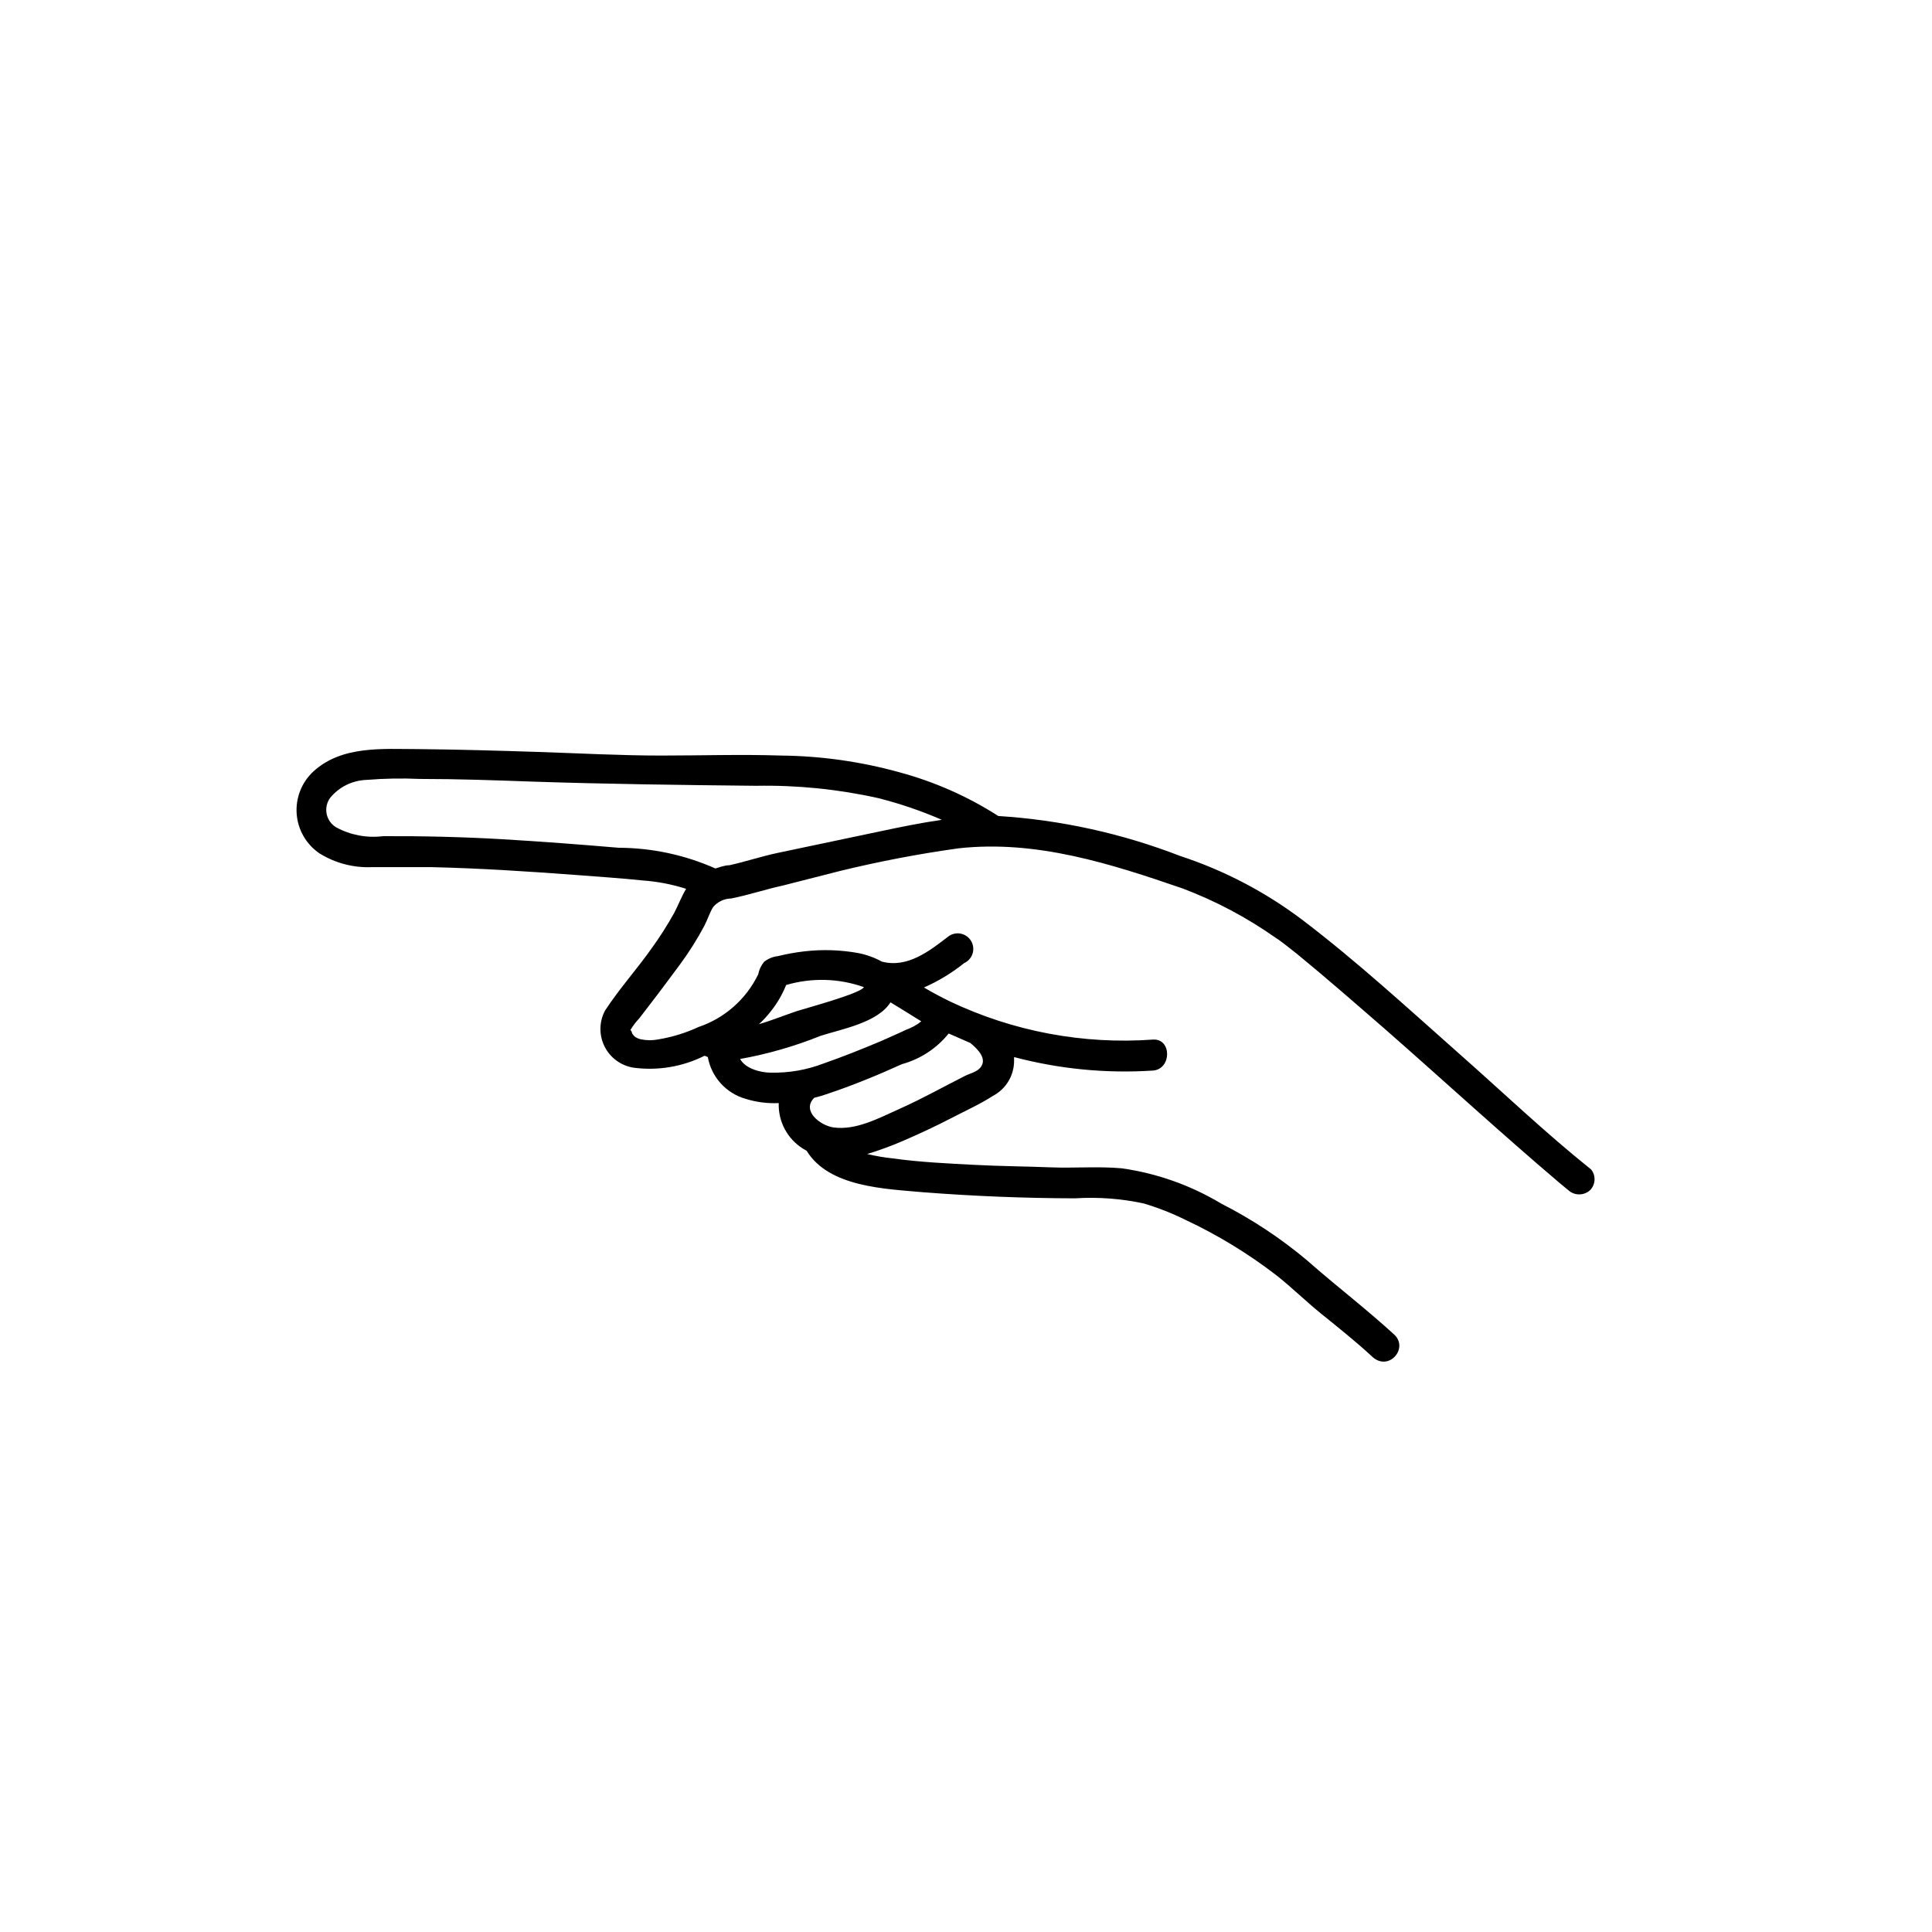 <?xml version="1.0" encoding="UTF-8"?>
<!-- The Best Svg Icon site in the world: iconSvg.co, Visit us! https://iconsvg.co -->
<svg fill="#000000" width="800px" height="800px" version="1.1" viewBox="144 144 512 512" xmlns="http://www.w3.org/2000/svg">
 <path d="m565.65 453.91c-12.09-9.672-23.375-20.453-34.965-30.684-13.551-11.992-26.953-24.336-41.312-35.266-9.852-7.492-20.887-13.281-32.648-17.129-15.418-5.977-31.66-9.543-48.164-10.582-8.086-5.18-16.922-9.086-26.199-11.586-10.207-2.832-20.742-4.324-31.336-4.434-10.578-0.352-21.211 0-31.84 0s-21.715-0.605-32.547-0.957c-10.832-0.352-21.211-0.656-31.84-0.754-9.27 0-20.152-1.008-27.711 5.894-3.133 2.875-4.777 7.027-4.465 11.27 0.312 4.246 2.555 8.109 6.078 10.492 4.125 2.547 8.91 3.809 13.754 3.629h16.07c12.695 0.301 25.191 1.109 38.039 2.066 5.945 0.453 11.891 0.855 17.785 1.461 3.902 0.281 7.758 1.023 11.484 2.215-1.258 2.066-2.066 4.332-3.176 6.398h0.004c-1.781 3.203-3.75 6.301-5.894 9.27-3.981 5.644-8.664 10.832-12.445 16.625v0.004c-1.57 2.977-1.602 6.531-0.082 9.535 1.523 3.004 4.41 5.086 7.742 5.578 6.422 0.836 12.949-0.27 18.742-3.176l0.855 0.352v0.004c0.957 5.316 4.871 9.625 10.074 11.082 2.82 0.871 5.769 1.246 8.719 1.109-0.168 4.891 2.293 9.5 6.445 12.09l0.957 0.555c5.894 9.672 20.906 10.078 30.883 10.984 13.434 1.043 26.871 1.578 40.305 1.613l0.004-0.004c6.078-0.379 12.18 0.078 18.137 1.363 3.828 1.145 7.551 2.609 11.133 4.383 8.52 4 16.578 8.918 24.031 14.66 4.082 3.223 7.758 6.852 11.738 10.078 3.981 3.223 9.32 7.457 13.652 11.488 4.332 4.031 9.723-2.215 5.844-5.844-7.406-6.801-15.469-12.949-23.023-19.598l0.004-0.004c-7.004-5.898-14.66-10.969-22.824-15.113-8.098-4.871-17.094-8.059-26.449-9.371-6.246-0.555-12.543 0-18.742-0.25-6.195-0.25-13.402-0.301-20.152-0.656-6.75-0.352-14.559-0.707-21.715-1.715-2.289-0.242-4.559-0.629-6.801-1.16 3.184-0.965 6.312-2.109 9.371-3.426 4.332-1.863 8.566-3.828 12.746-5.996 4.18-2.168 7.707-3.727 11.234-5.996v0.004c3.426-1.805 5.574-5.352 5.594-9.223v-1.059 0.004c11.984 3.172 24.406 4.383 36.777 3.574 5.039-0.352 5.039-8.566 0-8.211-18.473 1.328-36.973-2.144-53.707-10.078-2.367-1.16-4.684-2.367-6.953-3.727 3.812-1.676 7.387-3.844 10.633-6.449 1.066-0.48 1.879-1.391 2.238-2.504s0.227-2.328-0.363-3.34c-0.586-1.012-1.578-1.727-2.723-1.969-1.145-0.238-2.34 0.02-3.285 0.711-5.039 3.879-10.832 8.465-17.633 6.699-1.957-1.066-4.062-1.832-6.246-2.266-4.738-0.859-9.578-1.012-14.359-0.453-2.344 0.27-4.664 0.691-6.953 1.258-1.367 0.145-2.664 0.688-3.727 1.562-0.754 0.957-1.273 2.078-1.512 3.273-3.188 6.586-8.887 11.617-15.82 13.957-3.379 1.566-6.957 2.668-10.633 3.273-1.496 0.305-3.035 0.305-4.531 0-0.66-0.117-1.285-0.395-1.816-0.805-0.215-0.242-0.418-0.492-0.602-0.758 0-0.301-0.402-1.059-0.504-0.855 0.668-1.125 1.465-2.176 2.367-3.125l3.324-4.332c2.57-3.324 5.039-6.699 7.559-10.078v0.004c2.356-3.203 4.477-6.57 6.348-10.078 0.855-1.613 1.41-3.477 2.367-5.039 1.18-1.398 2.906-2.223 4.734-2.266 4.637-0.906 9.07-2.418 13.703-3.426l15.215-3.879c10.359-2.523 20.832-4.523 31.391-5.996 20.605-2.266 40.305 4.082 59.348 10.629 8.727 3.297 17.004 7.68 24.637 13.051 0.957 0.605 1.863 1.309 2.719 1.965l0.906 0.707 2.117 1.664c7.859 6.449 15.516 13.148 23.176 19.801 15.469 13.551 30.633 27.508 46.301 40.809l2.367 1.965v-0.004c1.637 1.504 4.156 1.504 5.793 0 1.469-1.5 1.574-3.863 0.254-5.492zm-217.45-25.645c-2.57 0-6.699-1.059-8.062-3.629v0.004c7.312-1.309 14.473-3.371 21.363-6.148 5.492-1.762 15.113-3.477 18.488-8.867 2.672 1.664 5.391 3.273 8.16 5.039h0.004c-1.191 0.961-2.539 1.707-3.981 2.215-2.215 1.059-4.484 2.016-6.699 3.023-5.039 2.117-10.078 4.133-15.113 5.894h-0.004c-4.512 1.738-9.32 2.578-14.156 2.469zm52.949-7.859c1.41 1.16 3.879 3.375 3.223 5.492-0.656 2.117-3.324 2.519-4.637 3.223-5.691 2.871-11.234 5.996-17.078 8.613-5.844 2.621-11.84 5.894-17.836 5.039-3.527-0.555-8.465-4.434-5.039-7.859l0.004 0.004c1.059-0.25 2.102-0.555 3.125-0.91 6.852-2.266 13.602-5.039 20.152-8.012v0.004c4.863-1.344 9.184-4.18 12.344-8.113l3.223 1.41zm-52.75-8.566 0.004 0.004c1.629-2.07 2.953-4.359 3.93-6.805 6.754-1.988 13.965-1.793 20.605 0.555-0.707 1.664-15.922 5.742-17.734 6.348-3.176 1.059-6.602 2.469-10.078 3.477 1.195-1.094 2.293-2.289 3.277-3.574zm1.715-41.816c-4.281 0.906-8.516 2.316-12.797 3.273-1.258 0-2.519 0.504-3.727 0.855v0.004c-8.074-3.59-16.809-5.461-25.645-5.492-10.078-0.855-20.605-1.664-30.934-2.266-10.328-0.605-21.008-0.855-31.488-0.805-4.273 0.535-8.605-0.273-12.395-2.32-1.32-0.77-2.25-2.07-2.559-3.57-0.309-1.496 0.035-3.059 0.945-4.289 2.379-2.891 5.883-4.613 9.625-4.734 4.707-0.387 9.438-0.469 14.156-0.254 10.078 0 19.852 0.352 29.773 0.707 19.75 0.656 39.5 0.906 59.297 1.109h0.004c10.891-0.199 21.766 0.898 32.395 3.273 5.758 1.453 11.383 3.375 16.828 5.742-5.492 0.805-10.984 1.914-16.426 3.074z"/>
</svg>